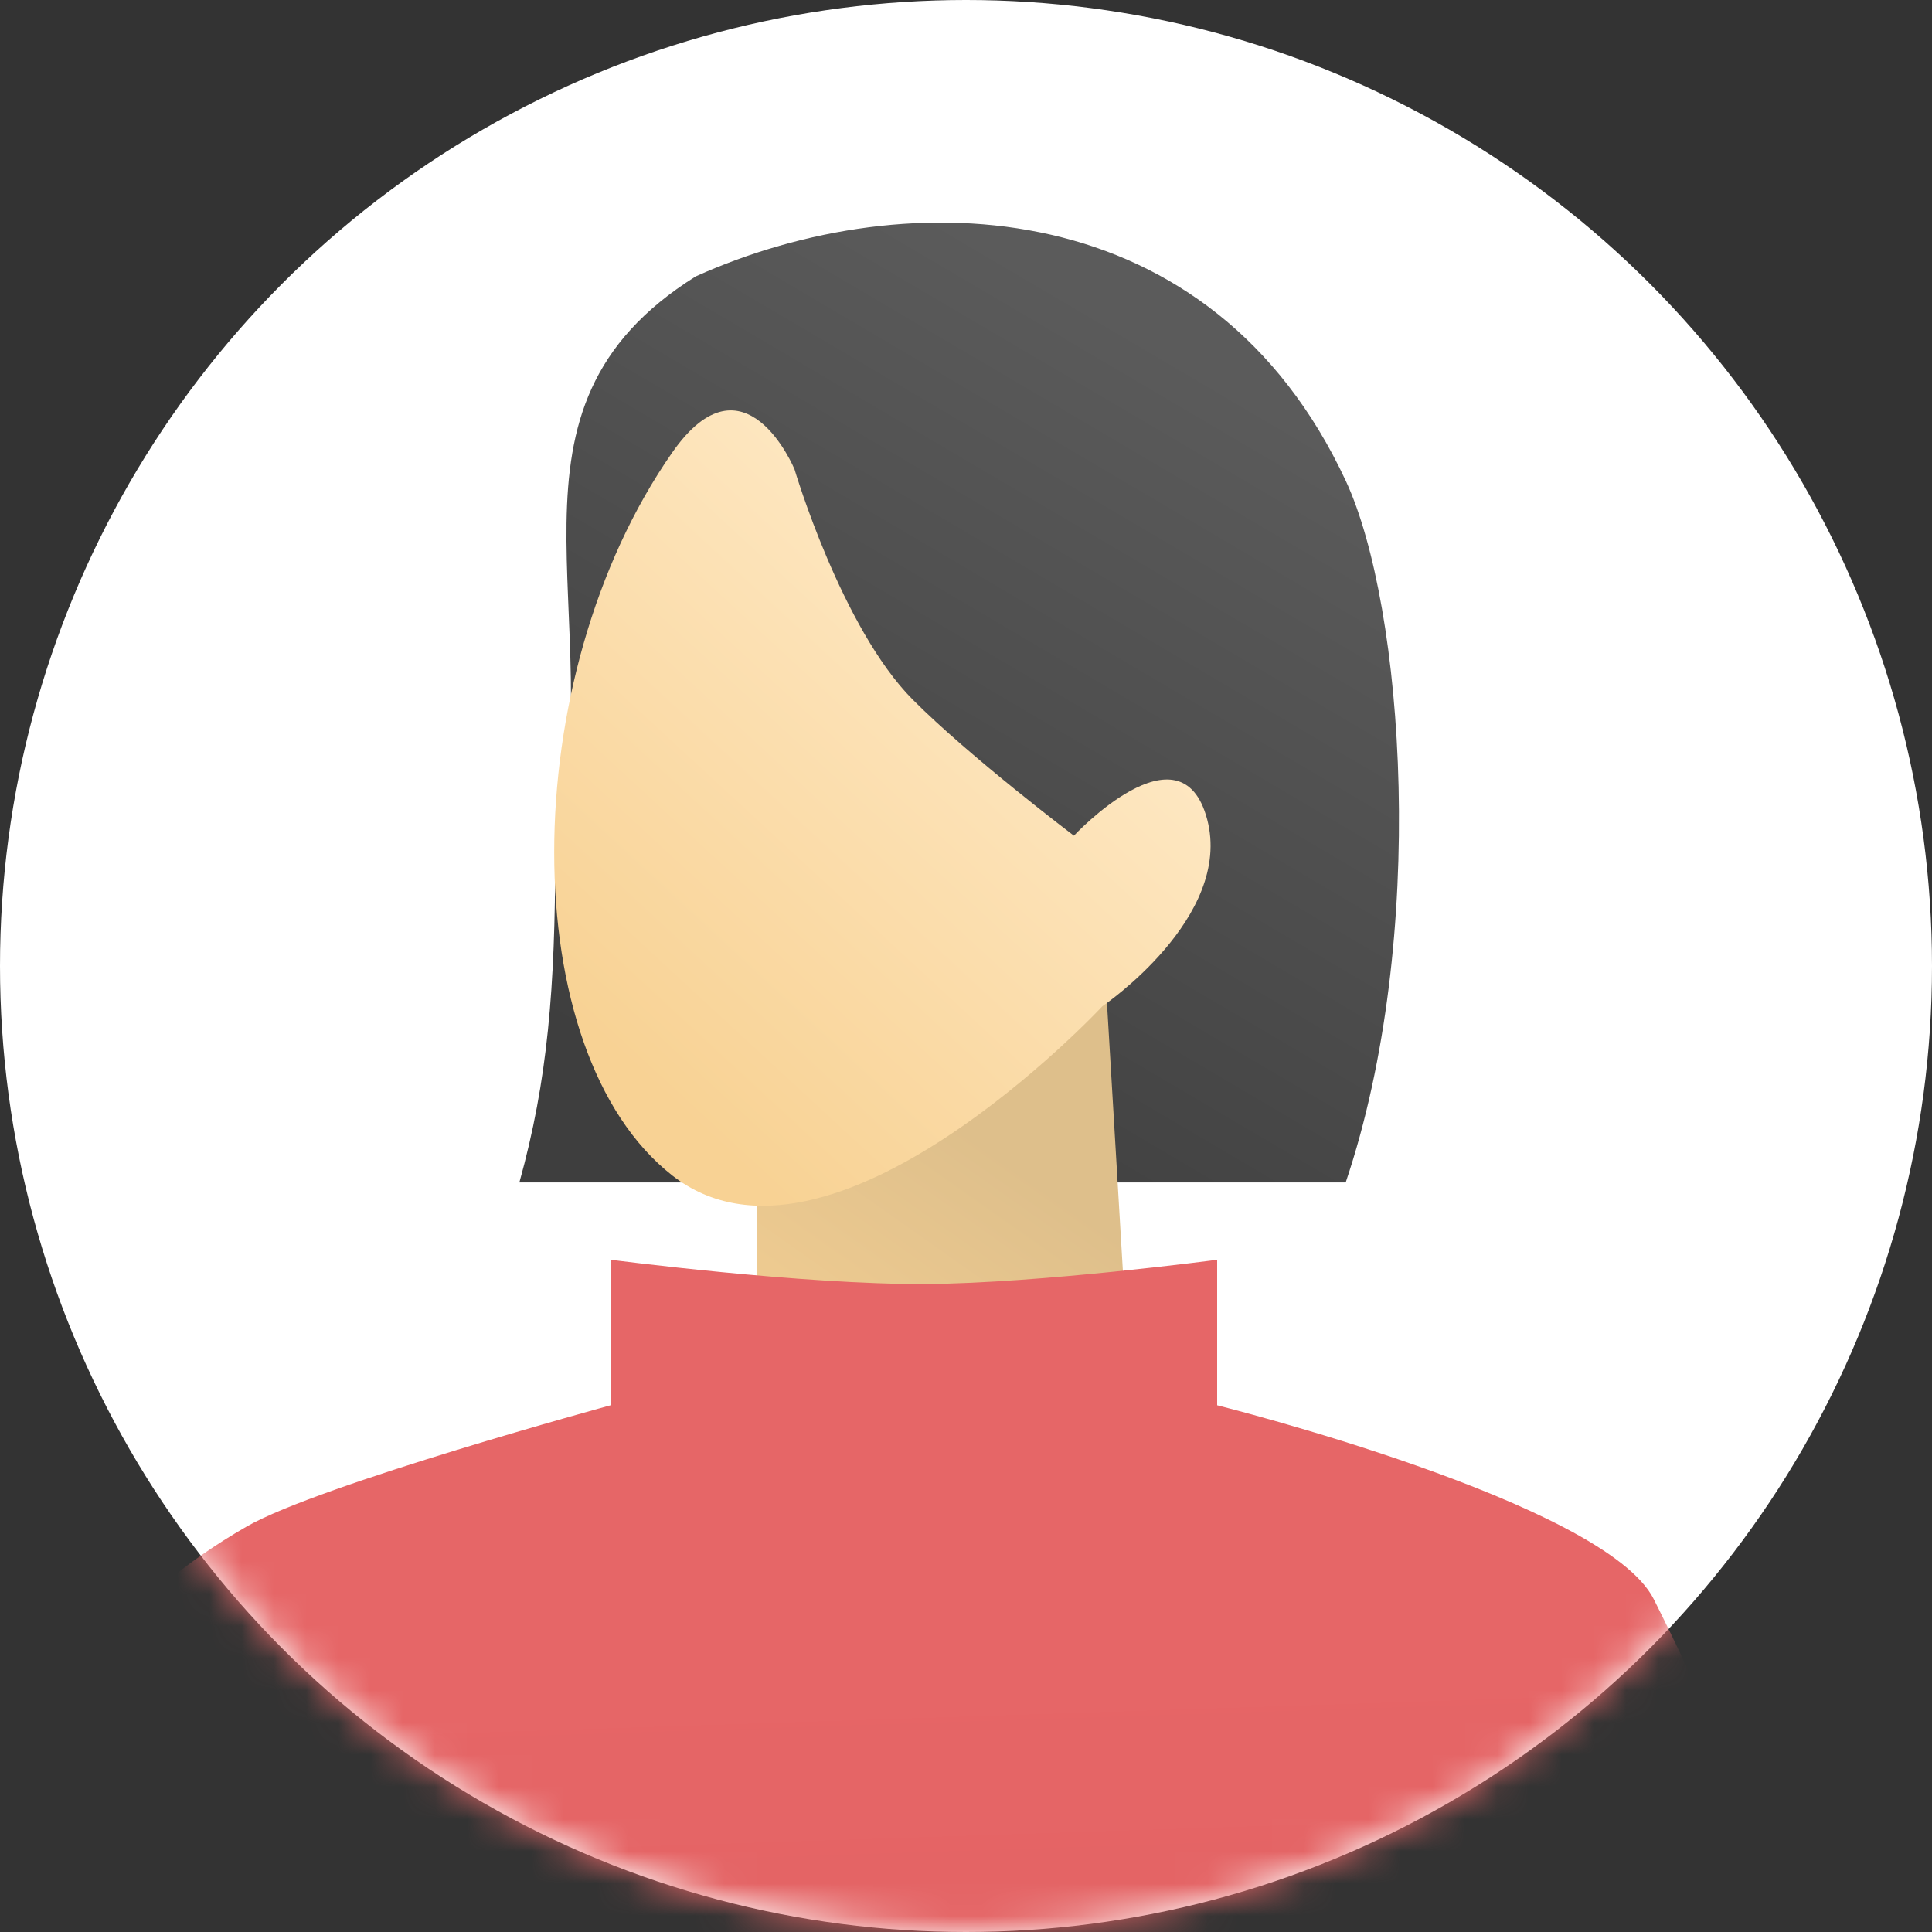 <svg width="60" height="60" viewBox="0 0 60 60" fill="none" xmlns="http://www.w3.org/2000/svg"><rect x="0" y="0" width="60" height="60" fill="#333333" stroke="none"/><circle cx="30" cy="30" r="30" fill="#fff"/><mask id="a" style="mask-type:alpha" maskUnits="userSpaceOnUse" x="0" y="0" width="60" height="60"><circle cx="30" cy="30" r="30" fill="#fff"/></mask><g mask="url(#a)"><path d="M21.606 8.584c6.653-2.992 16.032-2.578 20.19 6.352 1.81 3.89 2.562 14.18-.004 21.785H16.13c.88-3.166 1.113-6.045 1.113-10.212 1.74-7.63-2.258-13.78 4.363-17.925z" fill="url(#paint0_linear_707_4197)"/><path fill-rule="evenodd" clip-rule="evenodd" d="M34.36 30.828l-10.845 5.449v3.814s-7.016 8.19-2.604 10.096C25.323 52.09 34.909 40.09 34.909 40.09l-.55-9.263z" fill="url(#paint1_linear_707_4197)"/><path fill-rule="evenodd" clip-rule="evenodd" d="M33.351 25.953s-3.247-2.458-5.007-4.228c-2.213-2.227-3.67-7.152-3.67-7.152s-1.549-3.737-3.794-.524c-4.892 6.998-4.892 18.635 0 22.458 4.892 3.823 13.356-5.258 13.356-5.258s4.062-2.756 3.253-5.806c-.81-3.05-4.138.51-4.138.51z" fill="url(#paint2_linear_707_4197)"/><path d="M18.964 43.642v-4.52s5.959.778 9.795.754c3.543-.023 9.041-.753 9.041-.753v4.519s12.053 3.012 13.561 6.025C57.815 62.56 54.3 61.079 53 74.75H7.662s-15.597-18.377 0-27.343c2.26-1.299 11.302-3.765 11.302-3.765z" fill="url(#paint3_linear_707_4197)"/></g><defs><linearGradient id="paint0_linear_707_4197" x1="29.93" y1="7" x2="15.783" y2="31.021" gradientUnits="userSpaceOnUse"><stop stop-color="#5B5B5B"/><stop offset="1" stop-color="#3E3E3E"/></linearGradient><linearGradient id="paint1_linear_707_4197" x1="28.372" y1="33.934" x2="21.359" y2="43.861" gradientUnits="userSpaceOnUse"><stop stop-color="#DEBF8B"/><stop offset="1" stop-color="#F8D294"/></linearGradient><linearGradient id="paint2_linear_707_4197" x1="35.822" y1="17.199" x2="20.407" y2="33.9" gradientUnits="userSpaceOnUse"><stop stop-color="#FFECCC"/><stop offset="1" stop-color="#F8D294"/></linearGradient><linearGradient id="paint3_linear_707_4197" x1="18.217" y1="100.417" x2="16.619" y2="51.899" gradientUnits="userSpaceOnUse"><stop offset=".009" stop-color="#DA595A"/><stop offset="1" stop-color="#E66667"/></linearGradient></defs></svg>